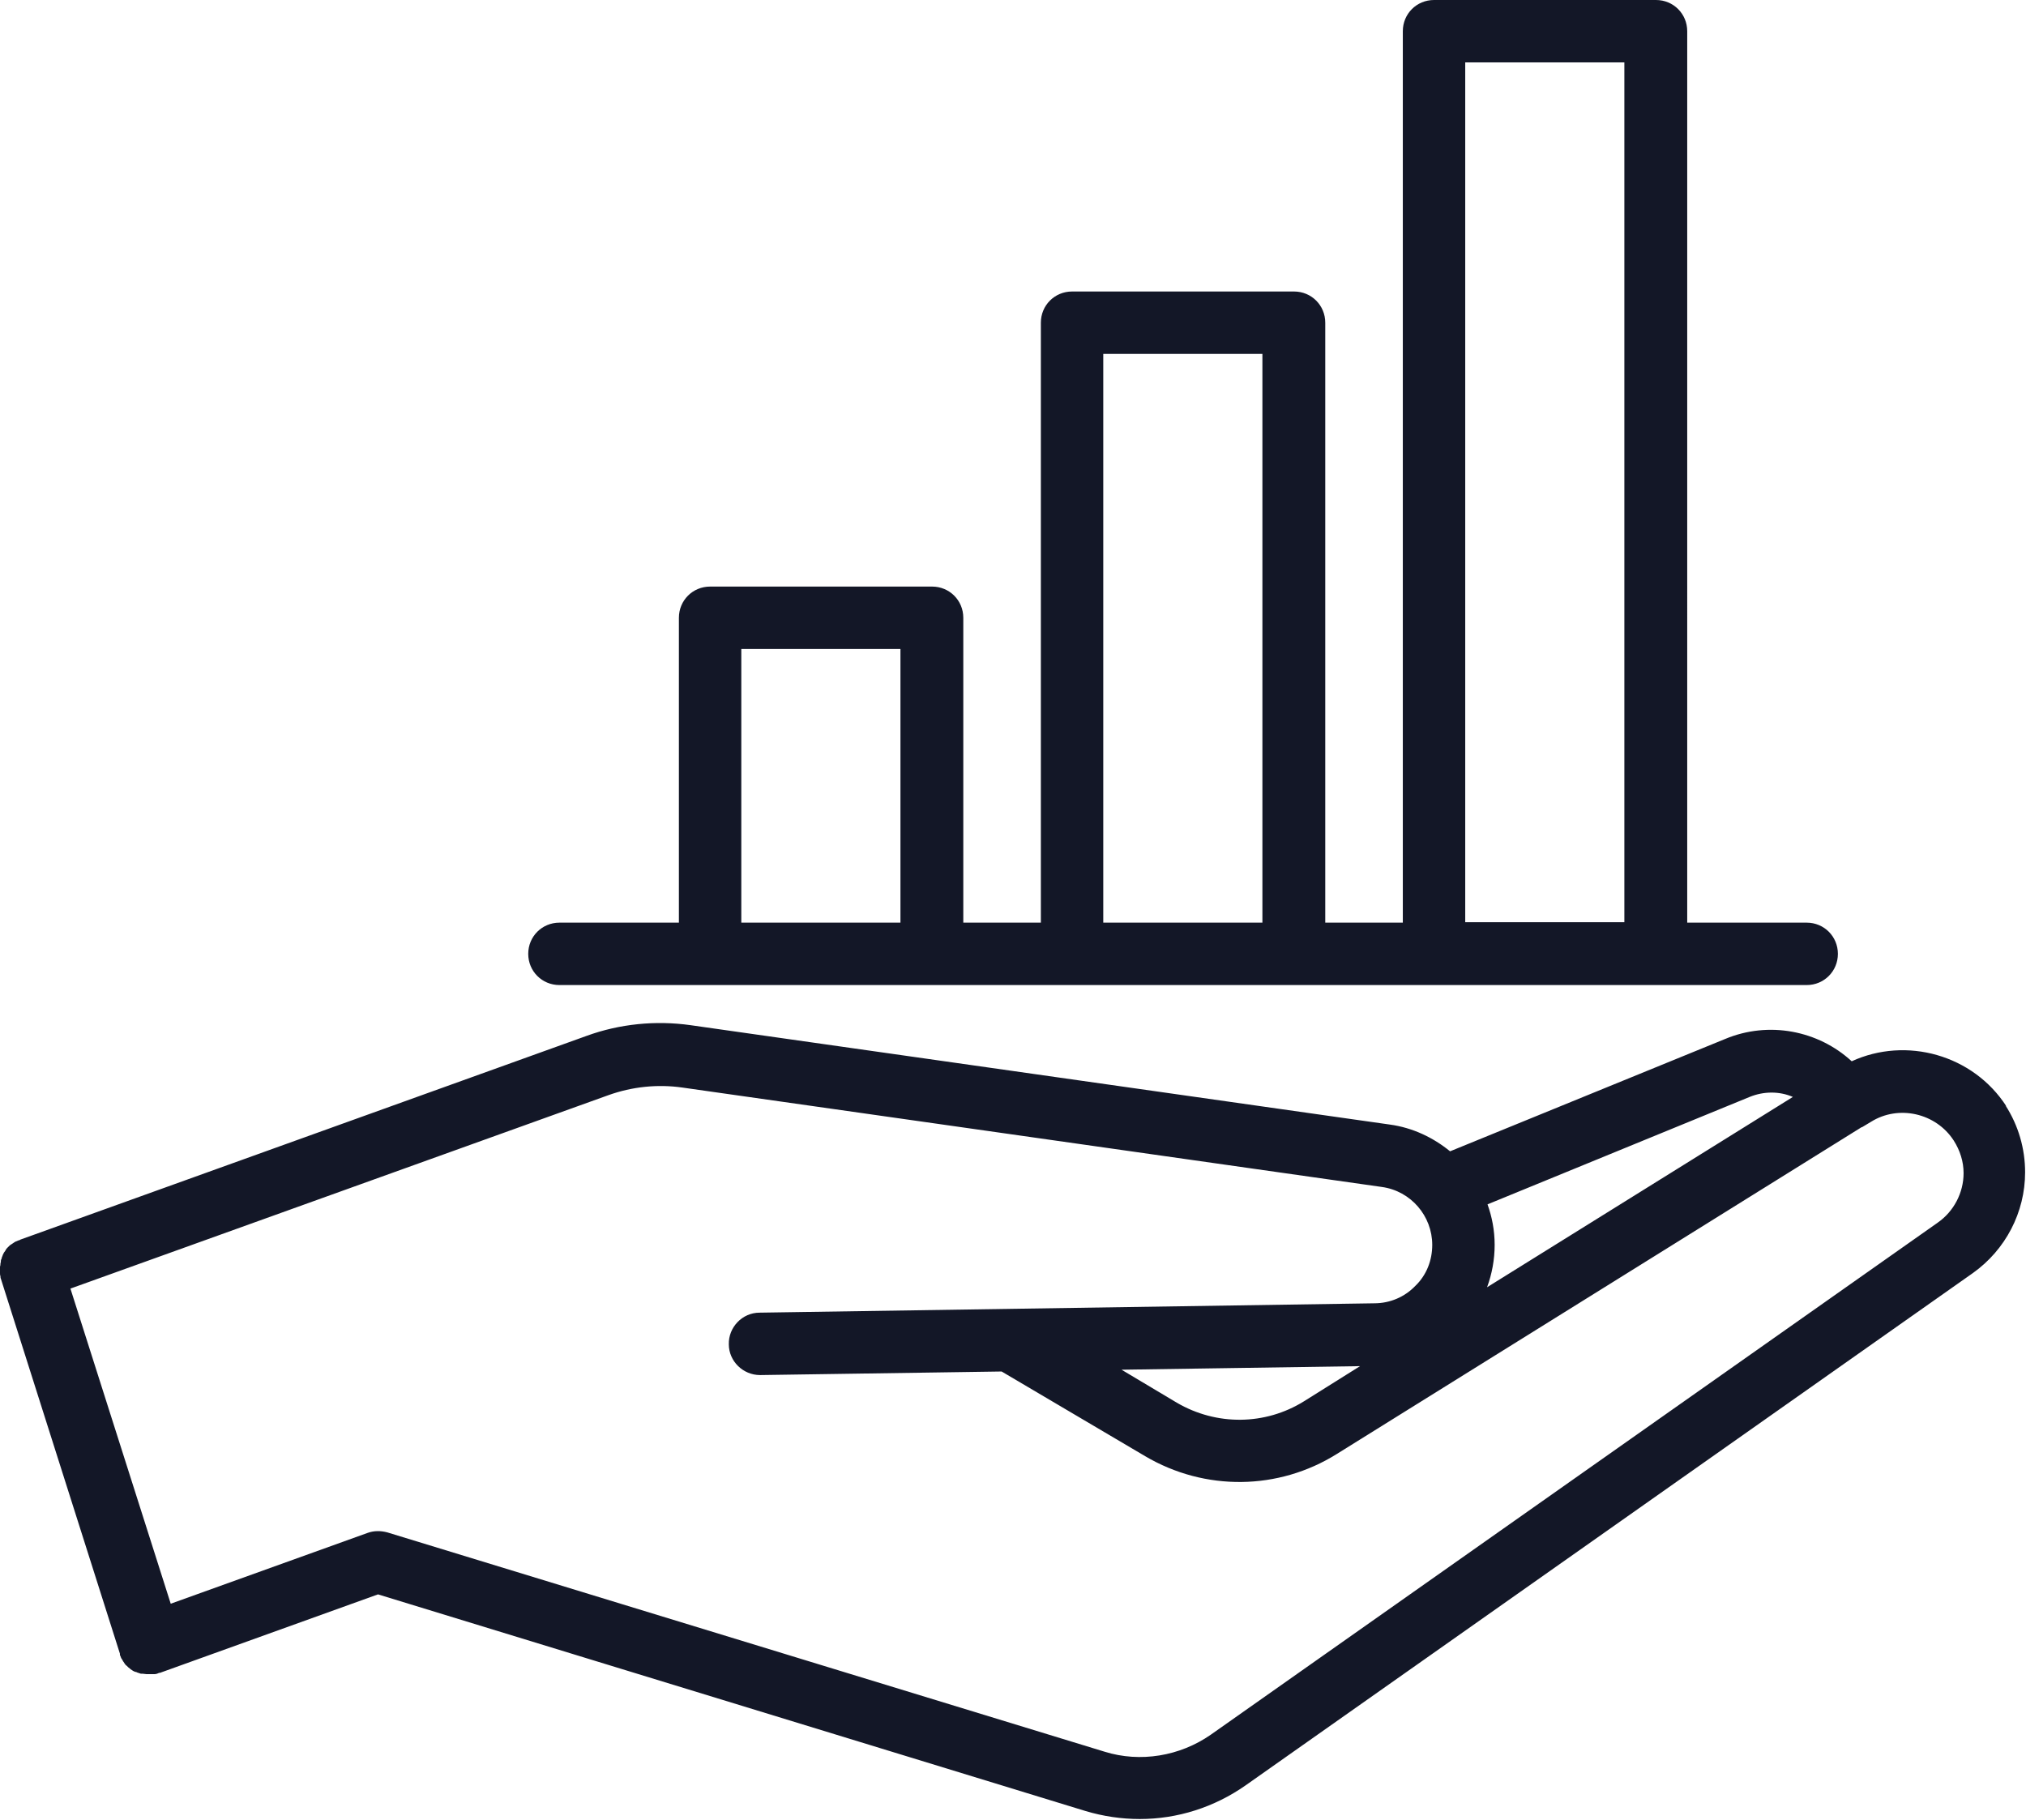 <svg xmlns="http://www.w3.org/2000/svg" id="Laag_1" data-name="Laag 1" viewBox="0 0 45.45 40.83"><defs><style>      .cls-1 {        fill: #131727;      }    </style></defs><path class="cls-1" d="M45.01,24.82c-.75-1.16-2.25-1.57-3.47-1.01-.75-.69-1.86-.91-2.84-.5l-6.17,2.52c-.38-.31-.84-.53-1.35-.6l-15.69-2.23c-.78-.11-1.59-.03-2.33.24L.46,27.81s-.03.02-.05.02c-.02.01-.05.02-.07.03-.02.01-.04.03-.06.04-.02.01-.04.03-.06.04-.02.02-.03.03-.05.05-.02.02-.03.03-.04.05-.01.02-.02.04-.04.06-.01.02-.02.04-.03.06,0,.02-.02.04-.02.06,0,.02-.02.04-.02.06,0,.02,0,.04-.01.07,0,.02,0,.04-.01.07,0,.02,0,.05,0,.07,0,.02,0,.05,0,.07,0,.02,0,.05.01.07,0,.02,0,.04.01.06l2.67,8.41s0,0,0,.01c0,0,0,0,0,.01,0,0,0,.02.01.03.01.03.02.06.04.08,0,.01.02.03.02.04.02.02.03.05.05.07,0,.01.02.02.03.03.03.03.05.05.08.07,0,0,0,0,.01.01.03.02.07.05.11.06.01,0,.02,0,.03.01.03.01.06.02.09.03.01,0,.03,0,.04,0,.03,0,.06.01.09.01.01,0,.03,0,.04,0,0,0,.01,0,.02,0,.03,0,.06,0,.09,0,0,0,.01,0,.02,0,.04,0,.07-.01.11-.03,0,0,0,0,.01,0,0,0,0,0,.01,0l4.89-1.76,15.87,4.86c.4.12.81.18,1.22.18.84,0,1.67-.26,2.38-.76l16.31-11.49c.73-.52,1.17-1.36,1.17-2.26,0-.53-.15-1.05-.44-1.5ZM39.25,24.61c.32-.13.67-.13.97,0l-6.86,4.27c.11-.3.17-.62.17-.95s-.06-.63-.16-.91l5.88-2.41ZM43.47,27.43l-16.31,11.49c-.69.48-1.58.63-2.38.38l-16.09-4.92c-.15-.04-.3-.04-.44.01l-4.42,1.59-2.25-7.07,12.07-4.34c.53-.19,1.1-.25,1.66-.17l15.69,2.23c.65.09,1.13.65,1.13,1.3,0,.35-.13.68-.38.92-.24.25-.57.39-.92.39l-13.79.21c-.39,0-.7.33-.69.71,0,.38.32.69.7.69h.01l5.41-.08,3.22,1.9c1.34.79,2.99.77,4.3-.05l11.77-7.33h0s0,0,.01,0c0,0,0,0,0,0l.2-.12c.62-.39,1.46-.2,1.86.42.14.22.22.47.22.73,0,.44-.22.86-.58,1.11ZM30.51,30.65l-1.26.79c-.87.54-1.96.55-2.85.03l-1.24-.74,5.35-.08Z"></path><path class="cls-1" d="M12.54,22.1h27.99c.39,0,.7-.31.7-.7s-.31-.7-.7-.7h-2.68V.7c0-.39-.31-.7-.7-.7h-4.98c-.39,0-.7.31-.7.7v20h-1.74V7.24c0-.39-.31-.7-.7-.7h-4.98c-.39,0-.7.31-.7.7v13.46h-1.74v-6.84c0-.39-.31-.7-.7-.7h-4.98c-.39,0-.7.31-.7.7v6.84h-2.68c-.39,0-.7.31-.7.7s.31.7.7.7ZM32.87,1.4h3.57v19.29h-3.57V1.4ZM24.75,7.94h3.57v12.76h-3.57V7.94ZM16.63,14.56h3.57v6.14h-3.57v-6.14Z"></path></svg>